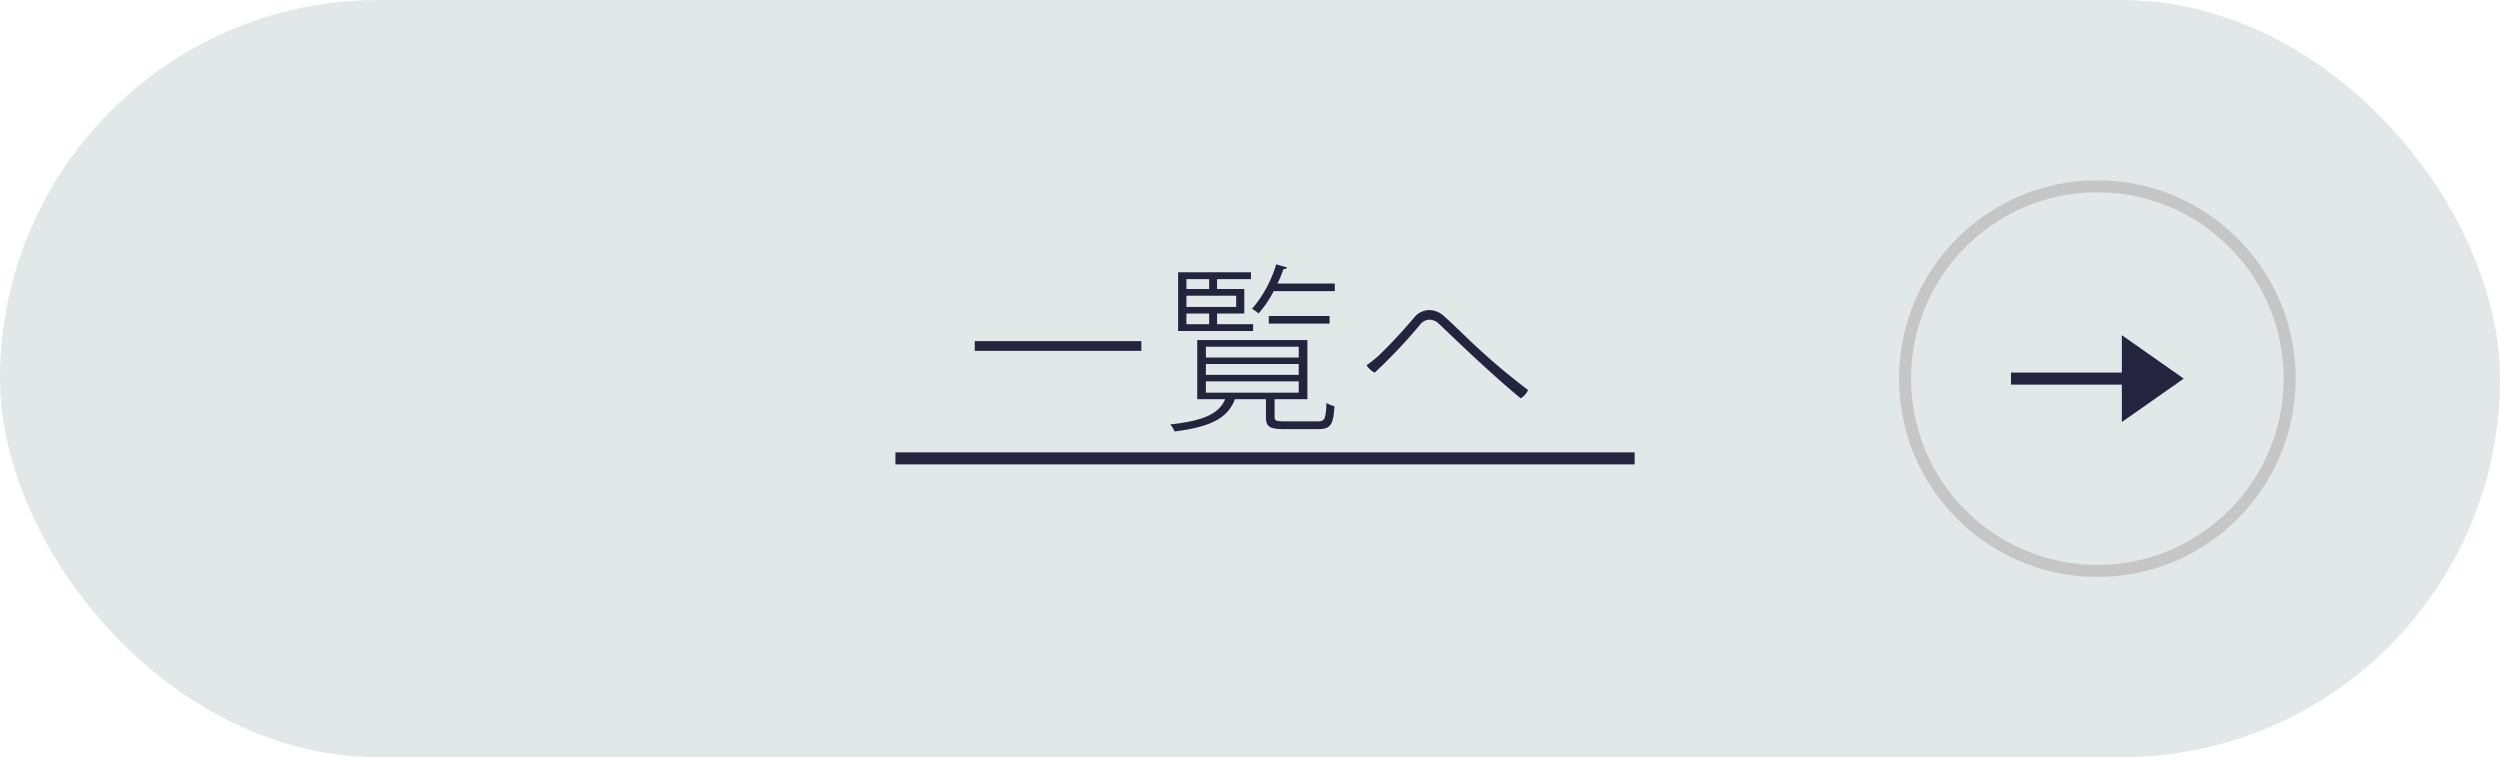 <svg xmlns="http://www.w3.org/2000/svg" width="208" height="63" viewBox="0 0 208 63">
  <g id="グループ_3532" data-name="グループ 3532" transform="translate(-1020 -5633)">
    <rect id="長方形_1850" data-name="長方形 1850" width="208" height="63" rx="31.5" transform="translate(1020 5633)" fill="#e2e7e8"/>
    <g id="楕円形_73" data-name="楕円形 73" transform="translate(1178 5648)" fill="#e2e7e8" stroke="#c6c6c6" stroke-width="1">
      <circle cx="16.5" cy="16.5" r="16.5" stroke="none"/>
      <circle cx="16.5" cy="16.5" r="16" fill="none"/>
    </g>
    <line id="線_475" data-name="線 475" x2="13.679" transform="translate(1187.315 5664.5)" fill="none" stroke="#24243f" stroke-width="1"/>
    <path id="多角形_2" data-name="多角形 2" d="M3.613,0,7.225,5.148H0Z" transform="translate(1201.685 5660.887) rotate(90)" fill="#24243f"/>
    <path id="パス_9856" data-name="パス 9856" d="M.6-5.445H14.46v-.81H.6Zm20.16-2.22V-8.55h2.265v-2.04H20.76v-.825h2.82v-.57H17.52v4.89h6.24v-.57ZM18.21-9.1v-.93h4.14v.93ZM20.1-10.59H18.21v-.825H20.1Zm0,2.04v.885H18.21V-8.55Zm5.445,7.125h2.73v-4.92H19.11v4.92h2.325c-.51,1.215-1.8,1.8-4.575,2.1a1.815,1.815,0,0,1,.36.585c3.24-.4,4.47-1.23,5.025-2.685h2.58V.045c0,.855.33,1.02,1.56,1.02h2.79c1.02,0,1.26-.345,1.35-1.905a2.348,2.348,0,0,1-.66-.27c-.06,1.38-.15,1.53-.75,1.53h-2.7c-.75,0-.87-.06-.87-.375Zm2.01-2.925v.9H19.83v-.9Zm0-1.44v.9H19.83v-.9Zm0,2.88v.945H19.83V-2.91ZM25.68-12.645a10.118,10.118,0,0,1-2.01,3.7,2.927,2.927,0,0,1,.54.39,8.95,8.95,0,0,0,1.26-1.86h5.085v-.63h-4.77a11.879,11.879,0,0,0,.5-1.2c.165,0,.255-.045.3-.135Zm-.615,4.3v.63H30.12v-.63Zm8.13,4.1a1.889,1.889,0,0,0,.675.615,43.19,43.19,0,0,0,3.81-4.035,1.03,1.03,0,0,1,.72-.375,1.152,1.152,0,0,1,.84.36c.915.87,1.785,1.71,2.865,2.715C43.5-3.675,44.88-2.43,46.02-1.5a1.449,1.449,0,0,0,.615-.69,53.662,53.662,0,0,1-4.2-3.51c-1.065-.975-1.74-1.7-2.76-2.6a1.839,1.839,0,0,0-1.26-.54,1.652,1.652,0,0,0-1.2.555A43.668,43.668,0,0,1,34.23-5.07,10.792,10.792,0,0,1,33.195-4.245Z" transform="translate(1100.5 5667.637)" fill="#24243f"/>
    <line id="線_476" data-name="線 476" x2="61.5" transform="translate(1094.5 5671.137)" fill="none" stroke="#24243f" stroke-width="1"/>
  </g>
</svg>
